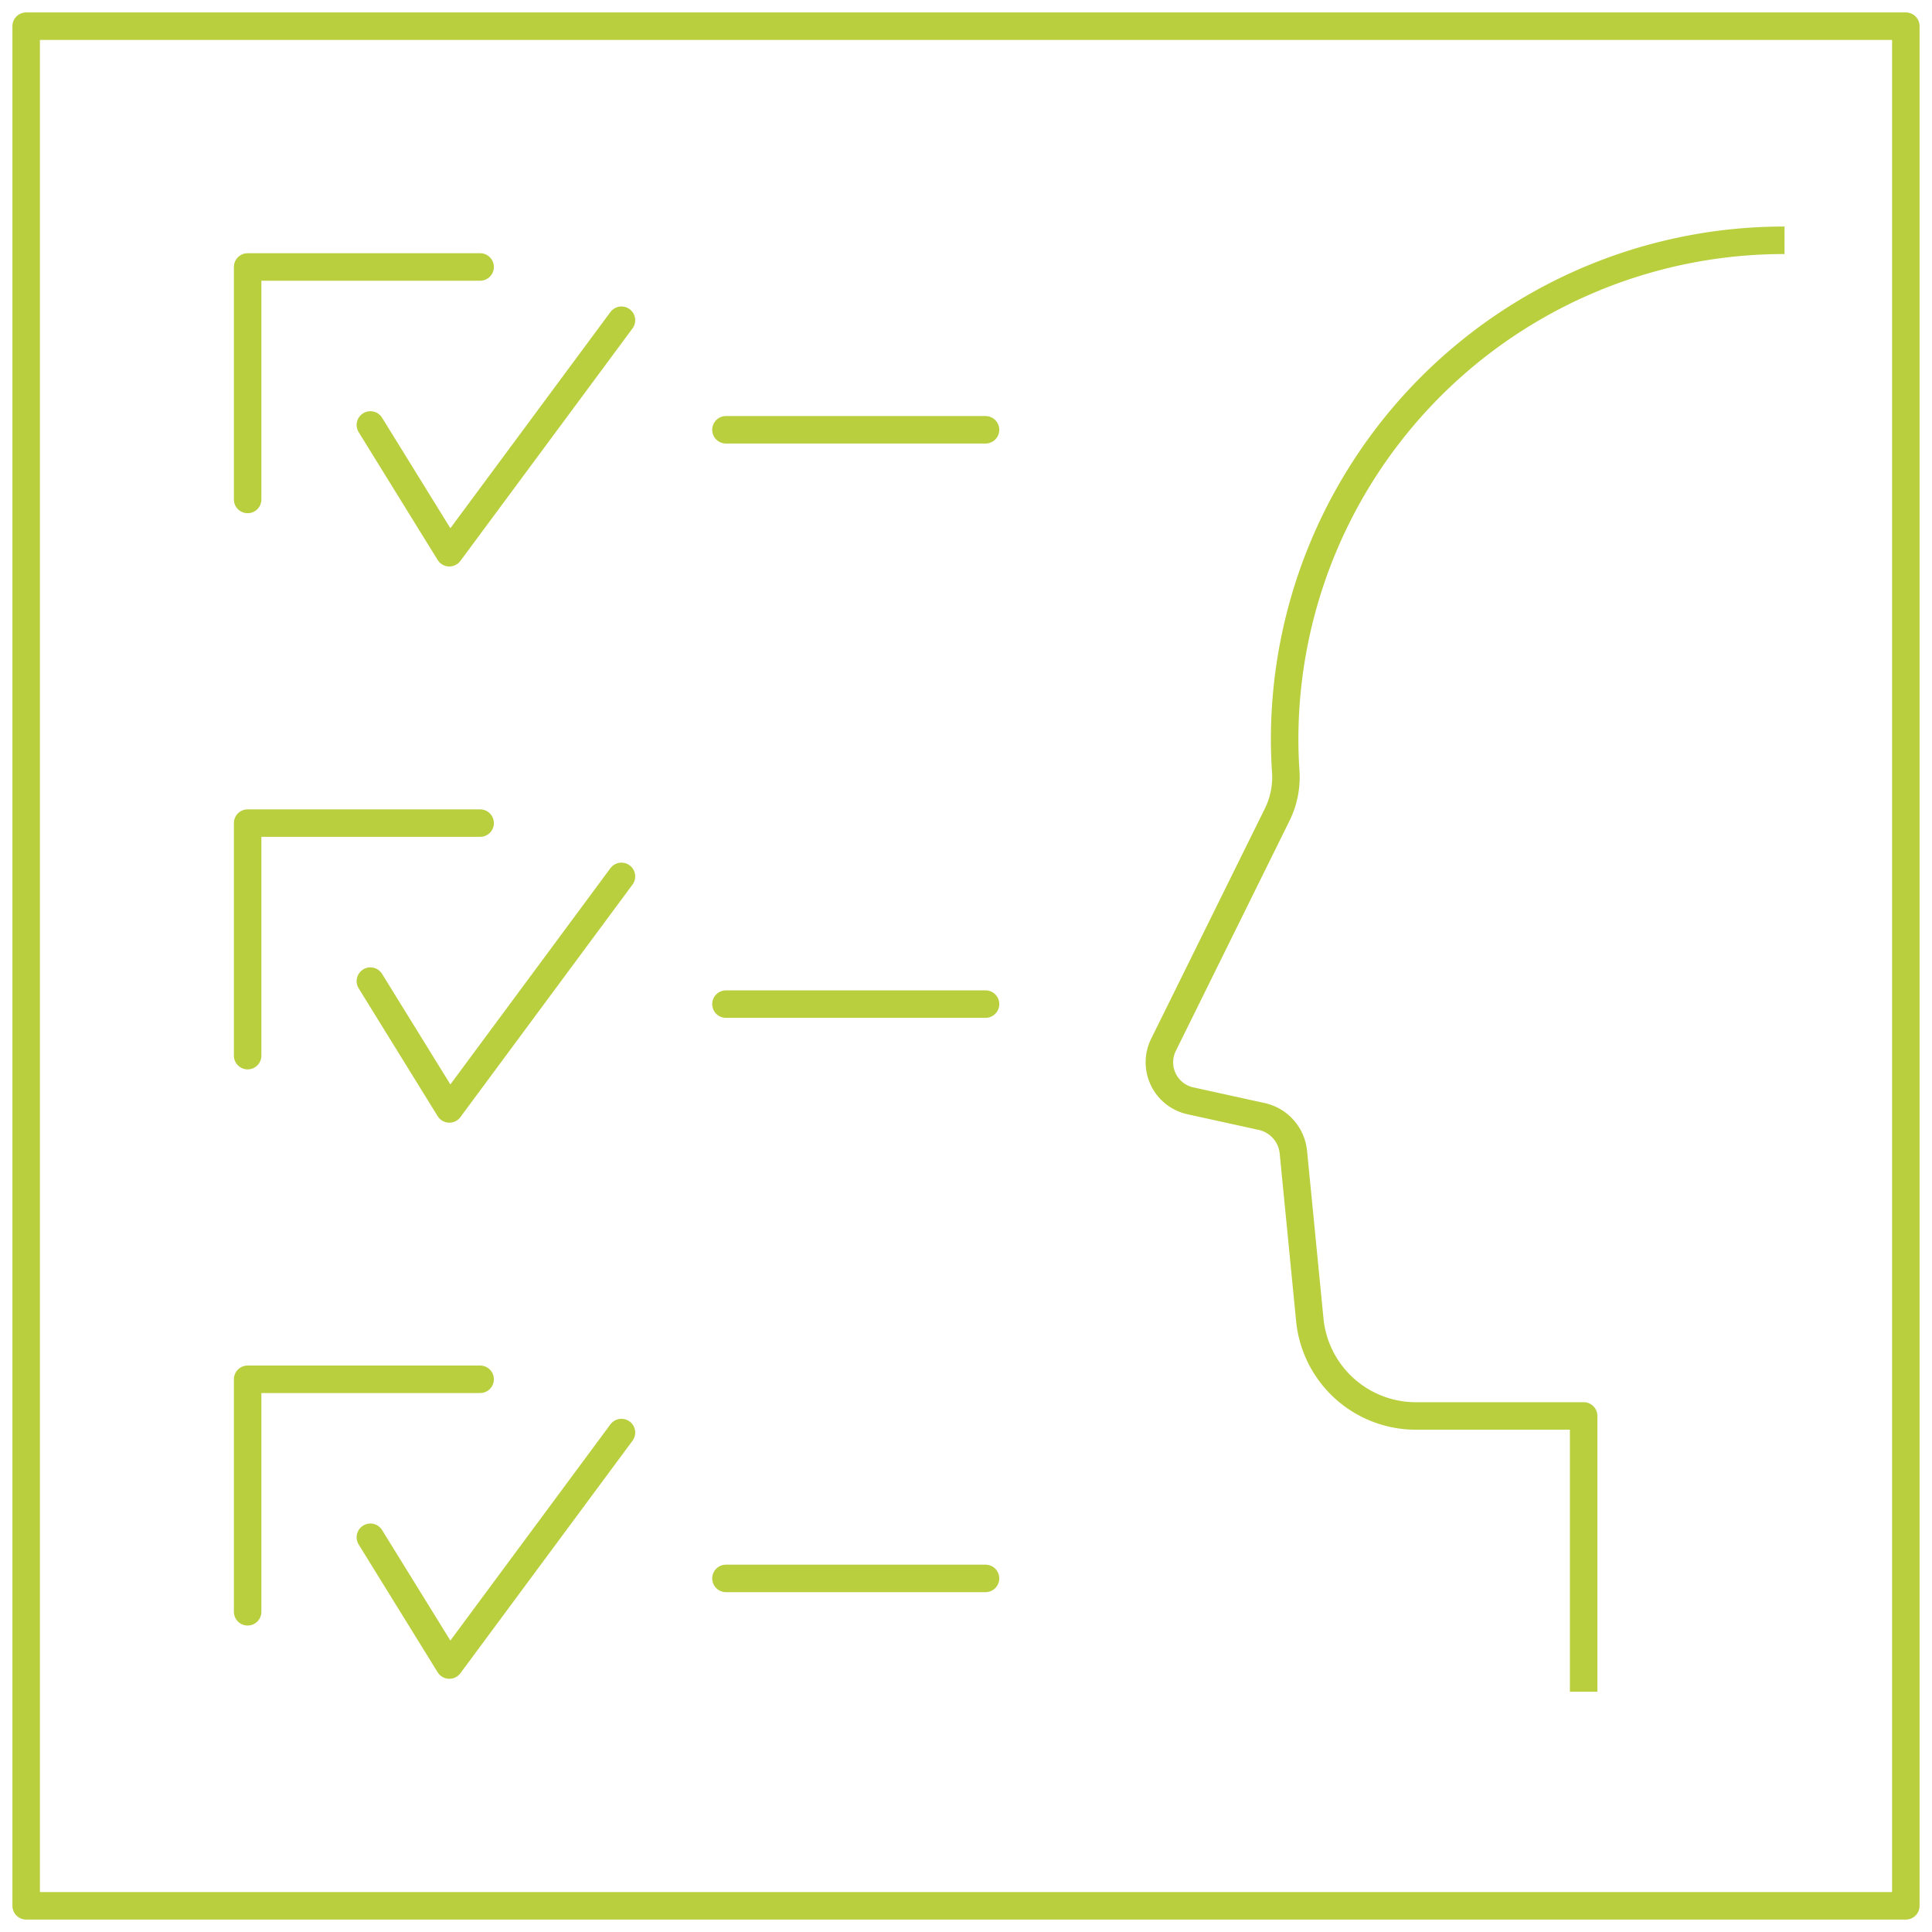 <svg xmlns="http://www.w3.org/2000/svg" xmlns:xlink="http://www.w3.org/1999/xlink" id="Groupe_2263" data-name="Groupe 2263" width="210.753" height="210.753" viewBox="0 0 210.753 210.753"><defs><clipPath id="clip-path"><rect id="Rectangle_1320" data-name="Rectangle 1320" width="210.753" height="210.753" fill="none" stroke="#b9cf3e" stroke-width="3"></rect></clipPath></defs><g id="Groupe_2252" data-name="Groupe 2252" transform="translate(0 0)" clip-path="url(#clip-path)"><path id="Trac&#xE9;_2581" data-name="Trac&#xE9; 2581" d="M86.148,166.594V136.512H67.842a11.624,11.624,0,0,1-11.567-10.489l-1.792-18.287a4.428,4.428,0,0,0-3.458-3.893l-7.785-1.71a4.3,4.3,0,0,1-2.928-6.1L52.757,70.84a9.236,9.236,0,0,0,.888-4.721c-.073-1.126-.114-2.259-.114-3.4a54.456,54.456,0,0,1,54.53-54.454" transform="translate(86.605 17.948)" fill="none" stroke="#b9cf3e" stroke-linejoin="round" stroke-width="3"></path><path id="Trac&#xE9;_2582" data-name="Trac&#xE9; 2582" d="M8.515,34.541V9.179H33.876" transform="translate(18.499 19.943)" fill="none" stroke="#b9cf3e" stroke-linecap="round" stroke-linejoin="round" stroke-width="3"></path><path id="Trac&#xE9;_2583" data-name="Trac&#xE9; 2583" d="M12.735,22.435l8.614,13.937L40.124,11.011" transform="translate(27.668 23.922)" fill="none" stroke="#b9cf3e" stroke-linecap="round" stroke-linejoin="round" stroke-width="3"></path><path id="Trac&#xE9;_2584" data-name="Trac&#xE9; 2584" d="M8.515,53.664V28.3H33.876" transform="translate(18.499 61.489)" fill="none" stroke="#b9cf3e" stroke-linecap="round" stroke-linejoin="round" stroke-width="3"></path><path id="Trac&#xE9;_2585" data-name="Trac&#xE9; 2585" d="M12.735,41.558,21.349,55.5,40.124,30.134" transform="translate(27.668 65.468)" fill="none" stroke="#b9cf3e" stroke-linecap="round" stroke-linejoin="round" stroke-width="3"></path><path id="Trac&#xE9;_2586" data-name="Trac&#xE9; 2586" d="M8.515,72.787V47.425H33.876" transform="translate(18.499 103.035)" fill="none" stroke="#b9cf3e" stroke-linecap="round" stroke-linejoin="round" stroke-width="3"></path><path id="Trac&#xE9;_2587" data-name="Trac&#xE9; 2587" d="M12.735,60.681l8.614,13.937L40.124,49.257" transform="translate(27.668 107.014)" fill="none" stroke="#b9cf3e" stroke-linecap="round" stroke-linejoin="round" stroke-width="3"></path><line id="Ligne_49" data-name="Ligne 49" x2="28.315" transform="translate(79.191 46.884)" fill="none" stroke="#b9cf3e" stroke-linecap="round" stroke-linejoin="round" stroke-width="3"></line><line id="Ligne_50" data-name="Ligne 50" x2="28.315" transform="translate(79.191 109.533)" fill="none" stroke="#b9cf3e" stroke-linecap="round" stroke-linejoin="round" stroke-width="3"></line><line id="Ligne_51" data-name="Ligne 51" x2="28.315" transform="translate(79.191 172.182)" fill="none" stroke="#b9cf3e" stroke-linecap="round" stroke-linejoin="round" stroke-width="3"></line><rect id="Rectangle_1319" data-name="Rectangle 1319" width="205.043" height="205.043" transform="translate(2.855 2.855)" fill="none" stroke="#b9cf3e" stroke-linejoin="round" stroke-width="3"></rect></g></svg>
